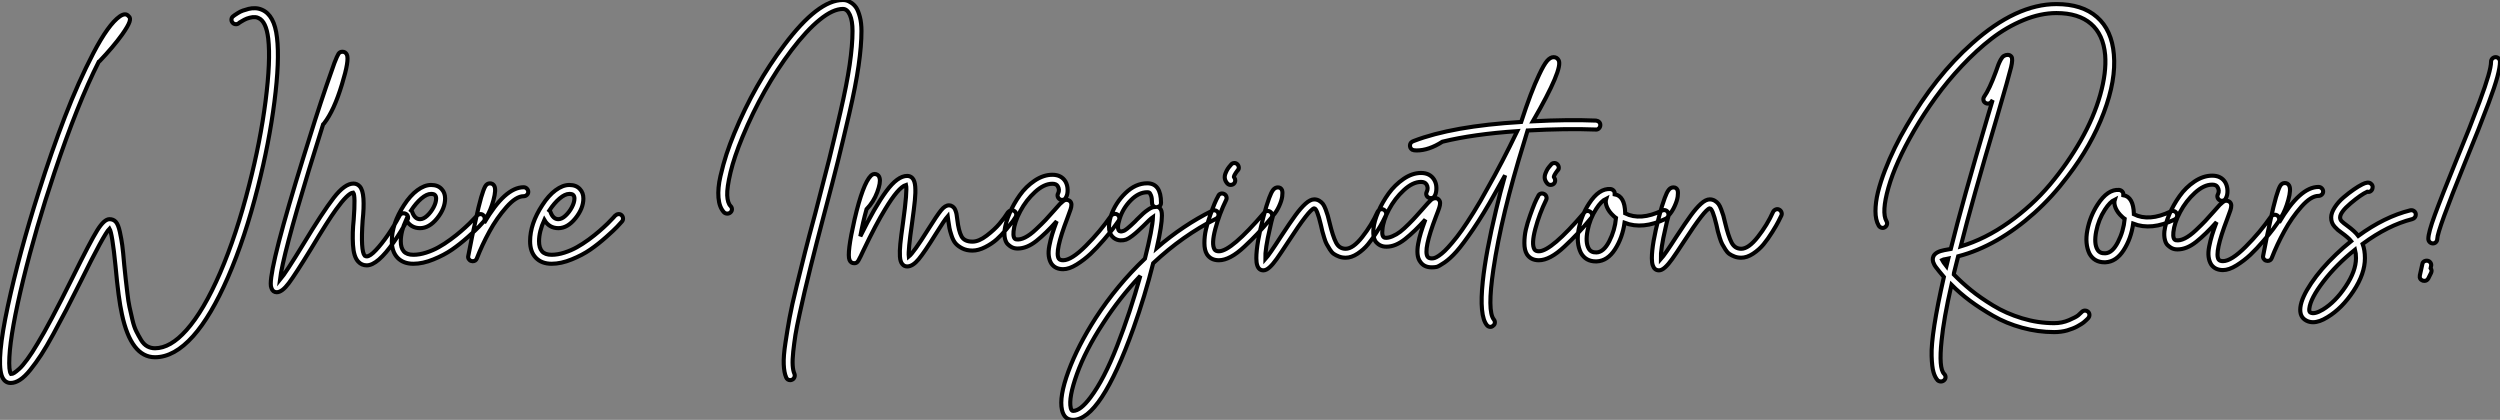 <?xml version="1.0" standalone="no"?>
<svg xmlns="http://www.w3.org/2000/svg" viewBox="1.986 -19.498 609.503 102.37"><rect x="1.986" y="-19.498" width="609.503" height="102.37" fill="#808080" stroke="none"/><path d="M69.78-54.54L69.78-54.54Q70.45-48.94 69.16-38.89Q67.87-28.84 65.13-18.09L65.13-18.09Q61.99-5.66 57.85 3.86Q53.70 13.38 49.34 18.26L49.34 18.26Q44.74 23.41 40.04 23.41L40.04 23.41Q34.22 23.41 31.98 12.94L31.98 12.94Q31.14 9.18 30.41 1.12L30.41 1.12Q29.62-6.78 28.95-7.95L28.95-7.95Q27.61-6.61 21.90 4.98L21.90 4.98Q19.82 9.13 18.40 11.87Q16.97 14.62 15.26 17.75Q13.55 20.89 12.29 22.82Q11.03 24.75 9.66 26.46Q8.29 28.17 7.11 28.92Q5.94 29.68 4.87 29.68L4.87 29.68Q3.25 29.68 2.63 27.78L2.63 27.78Q1.40 23.80 4.17 10.92Q6.94-1.96 11.70-16.91L11.70-16.91Q14.78-26.66 18.06-35.17Q21.34-43.68 25.00-50.71Q28.67-57.74 31.47-59.70L31.47-59.70Q32.87-60.65 33.60-59.75L33.60-59.75Q34.16-59.36 33.82-58.35Q33.49-57.34 32.03-55.27L32.03-55.27Q29.85-52.25 26.54-48.78L26.54-48.78Q26.43-48.66 26.32-48.61L26.32-48.61Q21.17-38.47 15.51-21.56L15.51-21.56Q10.98-8.06 7.92 4.48Q4.87 17.02 4.54 23.35L4.54 23.35Q4.37 26.71 4.93 27.50L4.93 27.50Q5.26 27.50 5.71 27.22Q6.16 26.94 6.94 26.24Q7.73 25.54 8.90 23.94Q10.08 22.34 11.42 20.05L11.42 20.05Q14.28 15.40 19.94 3.98L19.94 3.98Q24.30-4.87 25.98-7.56Q27.66-10.25 28.95-10.25L28.95-10.25Q29.90-10.25 30.49-9.60Q31.08-8.96 31.47-7.17Q31.86-5.38 32.06-3.89Q32.26-2.41 32.54 0.90L32.54 0.90Q32.76 3.14 32.90 4.31Q33.04 5.49 33.29 7.67Q33.54 9.86 33.82 11.14Q34.10 12.43 34.52 14.22Q34.94 16.02 35.48 17.08Q36.01 18.14 36.65 19.21Q37.30 20.27 38.16 20.75Q39.03 21.22 40.04 21.22L40.04 21.22Q43.79 21.22 47.71 16.80L47.71 16.80Q51.91 12.10 55.92 2.83Q59.92-6.44 63-18.59L63-18.59Q65.74-29.23 67.00-39.06Q68.26-48.89 67.65-54.26L67.65-54.26Q67.14-58.52 65.24-59.30L65.24-59.30Q64.90-59.47 64.54-59.50Q64.18-59.53 63.84-59.50Q63.50-59.47 63.11-59.36Q62.72-59.25 62.41-59.14Q62.10-59.02 61.80-58.86Q61.49-58.69 61.26-58.55Q61.04-58.41 60.84-58.30Q60.65-58.18 60.56-58.13Q60.48-58.07 60.48-58.02L60.48-58.02Q60.09-57.74 59.64-57.79Q59.19-57.85 58.91-58.21Q58.63-58.58 58.69-59.02Q58.74-59.47 59.14-59.75L59.14-59.75Q59.25-59.86 59.47-60.00Q59.70-60.14 60.26-60.51Q60.82-60.87 61.46-61.10Q62.10-61.32 62.86-61.52Q63.62-61.71 64.46-61.68Q65.30-61.66 66.08-61.32L66.08-61.32Q69.16-60.03 69.78-54.54ZM100.32-11.65Q100.74-11.76 101.16-11.56Q101.58-11.37 101.70-10.92Q101.81-10.47 101.58-10.08L101.58-10.08Q100.18-7.45 98.28-4.70L98.28-4.70Q94.30 1.01 91.67 1.01L91.67 1.01Q90.44 1.01 89.60 0.11L89.60 0.11Q88.48-1.06 88.31-4.00Q88.14-6.94 88.48-10.08L88.48-10.08Q88.93-16.07 88.37-16.74L88.37-16.74Q87.08-16.63 84.17-12.60L84.17-12.60Q82.21-9.91 78.12-3.08L78.12-3.08Q74.31 3.14 72.66 5.35Q71.01 7.56 69.72 7.56L69.72 7.56Q68.77 7.56 68.43 6.55L68.43 6.55Q68.26 6.16 68.26 5.49L68.26 5.49Q68.26 0.39 76.22-25.31L76.22-25.31Q79.18-35 81.82-42.73L81.82-42.73Q83.05-46.26 83.78-48.33L83.78-48.33Q84.45-50.06 84.78-50.57Q85.12-51.07 85.74-51.07L85.74-51.07Q86.46-51.07 86.80-50.40L86.80-50.40Q87.47-49.11 85.62-43.12L85.62-43.12Q83.72-36.79 81.26-33.60L81.26-33.60Q81.14-33.49 81.03-33.38L81.03-33.38Q79.30-27.89 77.56-22.23L77.56-22.23Q71.23-1.46 70.50 4.54L70.50 4.54Q71.96 2.80 76.22-4.20L76.22-4.20Q80.92-11.98 83.61-15.46Q86.30-18.93 88.42-18.93L88.42-18.93Q89.32-18.93 89.94-18.26L89.94-18.26Q90.72-17.42 90.86-15.26Q91-13.10 90.66-9.91L90.66-9.91Q90.16-2.46 91.17-1.34L91.17-1.34Q91.39-1.18 91.67-1.18L91.67-1.18Q92.46-1.18 93.88-2.69Q95.31-4.20 96.85-6.44Q98.39-8.68 99.68-11.14L99.68-11.14Q99.90-11.54 100.32-11.65ZM119.28-11.48Q119.73-11.54 120.06-11.23Q120.40-10.92 120.43-10.47Q120.46-10.02 120.18-9.69L120.18-9.69Q119.73-9.18 119.00-8.40Q118.27-7.62 116.31-5.88Q114.35-4.14 112.45-2.83Q110.54-1.51 107.94-0.45Q105.34 0.62 103.04 0.62L103.04 0.62Q100.58 0.62 99.18-0.84Q97.78-2.30 97.78-4.87L97.78-4.87Q97.78-9.13 100.74-13.66L100.74-13.66Q102.26-16.02 103.99-17.30Q105.73-18.59 107.35-18.59L107.35-18.59Q109.03-18.59 109.93-17.58L109.93-17.58Q110.77-16.69 110.77-15.29L110.77-15.29Q110.77-12.88 108.84-10.47Q106.90-8.06 104.66-8.06L104.66-8.06Q102.42-8.06 101.25-10.08L101.25-10.08Q99.96-7.22 99.96-4.87L99.96-4.87Q99.96-3.25 100.69-2.41L100.69-2.41Q101.42-1.57 103.04-1.57L103.04-1.57Q104.50-1.57 106.15-2.10Q107.80-2.63 109.20-3.42Q110.60-4.20 112.08-5.29Q113.57-6.38 114.63-7.31Q115.70-8.23 116.68-9.18Q117.66-10.14 117.99-10.53Q118.33-10.92 118.50-11.09L118.50-11.09Q118.83-11.42 119.28-11.48ZM107.35-16.41L107.35-16.41Q106.29-16.41 104.97-15.29Q103.66-14.17 102.48-12.38L102.48-12.38Q102.70-12.21 102.76-11.98L102.76-11.98Q103.38-10.25 104.66-10.25L104.66-10.25Q105.50-10.25 106.43-11.12Q107.35-11.98 107.97-13.16Q108.58-14.34 108.58-15.29L108.58-15.29Q108.58-15.85 108.30-16.13L108.30-16.13Q108.08-16.41 107.35-16.41ZM129.92-18.03L129.92-18.03Q130.37-18.03 130.70-17.70Q131.04-17.36 131.04-16.91Q131.04-16.46 130.70-16.16Q130.37-15.85 129.92-15.85L129.92-15.85Q128.07-15.85 125.72-13.19Q123.37-10.53 121.58-7.25Q119.78-3.98 118.50-0.67L118.50-0.67Q118.22 0 117.49 0L117.49 0Q117.32 0 117.15-0.06L117.15-0.06Q116.76-0.17 116.54-0.53Q116.31-0.90 116.42-1.29L116.42-1.29Q117.43-6.61 118.16-9.74L118.16-9.74Q118.94-13.44 119.56-15.57L119.56-15.57Q120.12-17.47 120.54-18.23Q120.96-18.98 121.69-18.98L121.69-18.98Q122.42-18.98 122.75-18.37L122.75-18.37Q123.26-17.47 122.56-14.90Q121.86-12.32 120.79-10.64L120.79-10.64Q120.68-10.53 120.51-10.42L120.51-10.42Q120.40-9.91 120.29-9.35L120.29-9.35Q125.38-18.03 129.92-18.03ZM152.99-11.48Q153.44-11.54 153.78-11.23Q154.11-10.92 154.14-10.47Q154.17-10.02 153.89-9.69L153.89-9.69Q153.44-9.18 152.71-8.40Q151.98-7.62 150.02-5.88Q148.06-4.14 146.16-2.83Q144.26-1.51 141.65-0.45Q139.05 0.62 136.75 0.62L136.75 0.62Q134.29 0.62 132.89-0.84Q131.49-2.30 131.49-4.87L131.49-4.87Q131.49-9.13 134.46-13.66L134.46-13.66Q135.97-16.02 137.70-17.30Q139.44-18.59 141.06-18.59L141.06-18.59Q142.74-18.59 143.64-17.58L143.64-17.58Q144.48-16.69 144.48-15.29L144.48-15.29Q144.48-12.88 142.55-10.47Q140.62-8.06 138.38-8.06L138.38-8.06Q136.14-8.06 134.96-10.08L134.96-10.08Q133.67-7.22 133.67-4.87L133.67-4.87Q133.67-3.25 134.40-2.41L134.40-2.41Q135.13-1.57 136.75-1.57L136.75-1.57Q138.21-1.57 139.86-2.10Q141.51-2.63 142.91-3.42Q144.31-4.20 145.80-5.29Q147.28-6.38 148.34-7.31Q149.41-8.23 150.39-9.18Q151.37-10.14 151.70-10.53Q152.04-10.92 152.21-11.09L152.21-11.09Q152.54-11.42 152.99-11.48ZM141.06-16.41L141.06-16.41Q140-16.41 138.68-15.29Q137.37-14.17 136.19-12.38L136.19-12.38Q136.42-12.21 136.47-11.98L136.47-11.98Q137.09-10.25 138.38-10.25L138.38-10.25Q139.22-10.25 140.14-11.12Q141.06-11.98 141.68-13.16Q142.30-14.34 142.30-15.29L142.30-15.29Q142.30-15.85 142.02-16.13L142.02-16.13Q141.79-16.41 141.06-16.41Z" fill="white" stroke="black" transform="translate(0 0) scale(1 1) translate(-0.266 44.188)"/><path d="M37.18-55.83L37.18-55.83Q37.18-52.25 36.48-47.38Q35.78-42.50 34.19-35.62Q32.59-28.73 31.44-24.11Q30.30-19.49 28-10.86L28-10.86Q26.88-6.61 26.32-4.42Q25.76-2.24 24.78 1.68Q23.80 5.60 23.30 7.81Q22.79 10.02 22.09 13.19Q21.39 16.35 21.08 18.28Q20.78 20.22 20.55 22.29Q20.33 24.36 20.41 25.68Q20.50 26.99 20.83 27.72L20.83 27.72Q21 28.17 20.83 28.59Q20.66 29.01 20.27 29.18L20.27 29.18Q20.05 29.29 19.82 29.29L19.82 29.29Q19.10 29.29 18.82 28.62L18.82 28.62Q18.31 27.44 18.23 25.45Q18.14 23.46 18.65 20.16Q19.15 16.86 19.66 14.06Q20.16 11.26 21.42 6.16Q22.68 1.06 23.46-2.07Q24.25-5.21 25.93-11.42L25.93-11.42Q28.17-19.99 29.32-24.58Q30.46-29.18 32.03-35.98Q33.60-42.78 34.30-47.57Q35-52.36 35-55.83L35-55.83Q35-58.30 34.36-59.75Q33.71-61.21 32.65-61.21L32.65-61.21Q30.24-61.21 27.02-58.60Q23.80-56 20.10-51.13L20.10-51.13Q13.05-41.78 8.18-30.02L8.18-30.02Q6.16-25.14 5.26-21.39Q4.37-17.64 4.45-15.76Q4.54-13.89 5.26-13.16L5.26-13.16Q5.60-12.82 5.60-12.38Q5.60-11.93 5.26-11.62Q4.93-11.31 4.48-11.31Q4.03-11.31 3.70-11.59L3.70-11.59Q2.52-12.82 2.32-15.18Q2.13-17.53 2.80-20.44Q3.47-23.35 4.28-25.82Q5.10-28.28 6.16-30.86L6.16-30.86Q11.14-42.90 18.37-52.42L18.37-52.42Q26.60-63.39 32.65-63.39L32.65-63.39Q33.10-63.39 33.54-63.28Q33.99-63.17 34.69-62.72Q35.39-62.27 35.90-61.52Q36.40-60.76 36.79-59.28Q37.18-57.79 37.18-55.83ZM73.61-12.10Q74.03-12.21 74.42-11.96Q74.82-11.70 74.90-11.28Q74.98-10.86 74.76-10.47L74.76-10.47Q74.54-10.08 74.09-9.46Q73.64-8.85 72.49-7.48Q71.34-6.10 70.17-5.04Q68.99-3.98 67.34-3.14Q65.69-2.30 64.23-2.30L64.23-2.30Q62.78-2.30 61.71-2.86Q60.65-3.42 60.09-4.09Q59.53-4.76 59.14-5.96Q58.74-7.17 58.63-7.81Q58.52-8.46 58.35-9.58L58.35-9.58Q58.30-10.36 58.24-10.70L58.24-10.70Q57.40-9.74 55.22-6.22L55.22-6.22Q52.58-1.96 51.13-0.20Q49.67 1.57 48.33 1.57L48.33 1.57Q47.60 1.57 47.15 1.01L47.15 1.01Q46.65 0.45 46.56-0.84Q46.48-2.13 46.65-3.89Q46.82-5.66 47.32-9.18L47.32-9.18Q48.38-16.91 48.05-18.31L48.05-18.31Q46.14-17.70 42.95-12.38L42.95-12.38Q40.77-8.85 37.58-2.18L37.58-2.18Q37.35-1.68 37.24-1.46Q37.13-1.23 36.99-0.92Q36.85-0.62 36.74-0.45L36.74-0.45Q36.57-0.11 36.48 0.06Q36.40 0.22 36.23 0.42Q36.06 0.62 35.87 0.70Q35.67 0.78 35.39 0.78L35.39 0.78Q34.61 0.78 34.27 0L34.27 0Q33.60-1.57 35.50-9.91L35.50-9.91Q37.52-18.59 39.48-20.55L39.48-20.55Q40.04-21.11 40.74-20.92Q41.44-20.72 41.61-19.94L41.61-19.94Q41.89-18.87 41.02-16.52Q40.15-14.17 38.42-12.38L38.42-12.38Q37.52-9.18 36.90-5.77L36.90-5.77Q40.49-13.05 43.23-16.77Q45.98-20.50 48.33-20.50L48.33-20.50Q49.11-20.50 49.62-19.94L49.62-19.94Q50.18-19.32 50.29-17.89Q50.40-16.46 50.20-14.53Q50.01-12.60 49.50-8.90L49.50-8.90Q48.55-2.35 48.72-0.84L48.72-0.84Q49.90-1.79 53.37-7.34L53.37-7.34Q55.61-10.92 56.59-12.12Q57.57-13.33 58.52-13.33L58.52-13.33Q58.97-13.33 59.30-13.10Q59.64-12.88 59.84-12.60Q60.03-12.32 60.20-11.79Q60.37-11.26 60.40-10.89Q60.42-10.53 60.54-9.86L60.54-9.86Q60.87-7.06 61.57-5.77Q62.27-4.48 64.23-4.48L64.23-4.48Q65.80-4.48 67.70-5.94Q69.61-7.39 70.84-8.85Q72.07-10.30 72.91-11.65L72.91-11.65Q73.19-11.98 73.61-12.10ZM98.78-11.23Q99.23-11.31 99.60-11.06Q99.96-10.81 100.04-10.36Q100.13-9.91 99.85-9.52L99.85-9.52Q99.34-8.79 98.62-7.81Q97.89-6.83 96.24-4.90Q94.58-2.97 93.04-1.51Q91.50-0.06 89.66 1.09Q87.81 2.24 86.35 2.24L86.35 2.24Q84.45 2.24 83.50 0.90L83.50 0.90Q82.99 0.11 82.85-0.98Q82.71-2.07 82.99-3.50Q83.27-4.93 83.69-6.30Q84.11-7.67 84.78-9.46L84.78-9.46Q82.15-6.50 79.83-4.65Q77.50-2.80 75.26-2.80L75.26-2.80Q74.87-2.80 74.48-2.88Q74.09-2.97 73.70-3.19Q73.30-3.42 72.86-3.84Q72.41-4.26 72.18-5.15Q71.96-6.05 72.07-7.22L72.07-7.22Q72.30-9.07 73.28-11.37Q74.26-13.66 75.77-15.79Q77.28-17.92 79.41-19.35Q81.54-20.78 83.72-20.78L83.72-20.78Q85.90-20.78 86.91-19.15L86.91-19.15Q87.42-18.26 87.44-17.11Q87.47-15.96 87.02-15.23L87.02-15.23Q86.86-14.84 86.41-14.70Q85.96-14.56 85.57-14.78Q85.18-15.01 85.04-15.43Q84.90-15.85 85.12-16.24L85.12-16.24Q85.57-17.14 85.01-18.03L85.01-18.03Q84.67-18.59 83.72-18.59L83.72-18.59Q81.70-18.59 79.52-16.60Q77.34-14.62 75.91-11.93Q74.48-9.24 74.26-7L74.26-7Q74.09-5.21 74.87-5.04L74.87-5.04Q75.82-4.87 77.06-5.49Q78.29-6.10 79.74-7.48Q81.20-8.85 82.04-9.74Q82.88-10.64 84.17-12.10L84.17-12.10Q85.12-13.22 85.54-13.64Q85.96-14.06 86.35-14.36Q86.74-14.67 87.14-14.67L87.14-14.67Q87.64-14.67 88.03-14.34L88.03-14.34Q88.37-14 88.37-13.50Q88.37-12.99 88.17-12.38Q87.98-11.76 87.36-10.14L87.36-10.14Q84.22-1.96 85.29-0.34L85.29-0.34Q85.57 0.06 86.35 0.06L86.35 0.06Q88.37 0.06 91.87-3.44Q95.37-6.94 98.06-10.81L98.06-10.81Q98.34-11.14 98.78-11.23ZM123.51-12.07Q123.93-11.93 124.12-11.54Q124.32-11.14 124.18-10.70Q124.04-10.25 123.65-10.08L123.65-10.08Q115.47-5.94 108.30 0.78L108.30 0.78Q106.29 8.79 103.49 16.63L103.49 16.63Q95.48 38.98 88.76 38.98L88.76 38.98Q86.63 38.98 86.07 36.57L86.07 36.57Q85.34 33.38 87.64 27.13Q89.94 20.89 94.30 14.11L94.30 14.11Q99.46 6.16 106.29-0.34L106.29-0.34Q108.14-7.67 108.25-10.47L108.25-10.47Q107.52-9.97 105.90-8.29L105.90-8.29Q105-7.45 104.52-7Q104.05-6.55 103.18-5.88Q102.31-5.21 101.70-4.98Q101.08-4.76 100.30-4.79Q99.51-4.82 98.78-5.32L98.78-5.32Q96.77-6.78 98-10.75L98-10.75Q99.06-13.89 101.53-16.30Q103.99-18.70 106.85-18.70L106.85-18.70Q110.21-18.70 110.21-13.94L110.21-13.94Q110.21-13.16 109.48-12.94L109.48-12.94Q110.10-12.66 110.32-11.93L110.32-11.93Q110.43-11.48 110.43-10.81L110.43-10.81Q110.43-8.51 109.20-2.97L109.20-2.97Q115.58-8.46 122.64-11.98L122.64-11.98Q123.09-12.21 123.51-12.07ZM93.02 33.49L93.02 33.49Q96.32 29.12 99.51 20.94Q102.70 12.77 105.17 3.86L105.17 3.86Q100.13 9.18 96.15 15.34L96.15 15.34Q91.78 22.01 89.71 27.80Q87.64 33.60 88.20 36.06L88.20 36.06Q88.37 36.79 88.76 36.79L88.76 36.79Q90.55 36.79 93.02 33.49ZM104.33-9.86L104.33-9.86Q105.34-10.86 105.87-11.34Q106.40-11.82 107.18-12.35Q107.97-12.88 108.64-12.94L108.64-12.94Q108.02-13.27 108.02-13.94L108.02-13.94Q108.02-15.12 107.77-15.74Q107.52-16.35 107.32-16.44Q107.13-16.52 106.85-16.52L106.85-16.52Q104.78-16.52 102.84-14.56Q100.91-12.60 100.13-10.08L100.13-10.08Q99.34-7.62 100.07-7.06L100.07-7.06Q100.24-7 100.38-6.97Q100.52-6.94 100.72-7Q100.91-7.06 101.11-7.11Q101.30-7.17 101.53-7.34Q101.75-7.50 101.95-7.64Q102.14-7.78 102.42-8.04Q102.70-8.29 102.90-8.46Q103.10-8.62 103.40-8.93Q103.71-9.24 103.88-9.38Q104.05-9.52 104.33-9.86ZM136.14-11.96Q136.58-11.98 136.92-11.70Q137.26-11.42 137.31-10.98Q137.37-10.53 137.03-10.19L137.03-10.19Q135.18-7.95 133.76-6.44Q132.33-4.93 130.56-3.28Q128.80-1.62 127.23-0.78Q125.66 0.06 124.32 0.06L124.32 0.06Q122.36 0.06 121.41-1.40L121.41-1.40Q120.79-2.41 120.79-4.12Q120.79-5.82 121.16-7.42Q121.52-9.02 122.19-10.89Q122.86-12.77 123.28-13.78Q123.70-14.78 124.15-15.57L124.15-15.57Q124.32-16.02 124.74-16.16Q125.16-16.30 125.58-16.10Q126-15.90 126.14-15.48Q126.28-15.06 126.11-14.67L126.11-14.67Q124.43-11.26 123.45-7.56Q122.47-3.86 123.26-2.58L123.26-2.58Q123.54-2.13 124.32-2.13L124.32-2.13Q127.34-2.13 135.41-11.59L135.41-11.59Q135.69-11.93 136.14-11.96ZM127.18-18.31L127.18-18.31Q126.73-18.31 126.39-18.65L126.39-18.65Q125.89-19.21 125.78-19.82Q125.66-20.44 125.94-21.14Q126.22-21.84 126.48-22.23Q126.73-22.62 127.23-23.18L127.23-23.18Q127.51-23.58 127.96-23.63Q128.41-23.69 128.74-23.41Q129.08-23.13 129.16-22.68Q129.25-22.23 128.97-21.90L128.97-21.90L128.91-21.90Q127.79-20.38 128.02-20.16L128.02-20.16Q128.30-19.82 128.30-19.38Q128.30-18.93 127.96-18.59L127.96-18.59Q127.62-18.31 127.18-18.31ZM163.66-12.32Q164.08-12.49 164.47-12.29Q164.86-12.10 165.03-11.68Q165.20-11.26 165.03-10.86L165.03-10.86Q164.70-10.19 164.28-9.35Q163.86-8.51 162.79-6.80Q161.73-5.10 160.66-3.81Q159.60-2.52 158.12-1.54Q156.63-0.56 155.23-0.56L155.23-0.56Q154.34-0.56 153.61-0.84Q152.88-1.12 152.35-1.48Q151.82-1.85 151.37-2.58Q150.92-3.30 150.61-3.86Q150.30-4.42 150.00-5.43Q149.69-6.44 149.55-6.97Q149.41-7.50 149.18-8.57L149.18-8.57Q148.23-12.60 147.56-12.60L147.56-12.60Q146.38-12.38 141.29-4.54L141.29-4.54Q139.38-1.62 138.43-0.28Q137.48 1.06 136.67 1.79Q135.86 2.52 135.18 2.52L135.18 2.52Q134.06 2.52 133.67 1.29L133.67 1.29Q133.45 0.67 133.45-0.45L133.45-0.45Q133.45-3.92 135.18-10.53L135.18-10.53Q135.91-13.33 136.58-15.12L136.58-15.12Q137.09-16.52 137.56-17.11Q138.04-17.70 138.71-17.70L138.71-17.70Q139.44-17.70 139.72-17.02L139.72-17.02Q139.89-16.46 139.75-15.46Q139.61-14.45 138.99-13.10Q138.38-11.76 137.54-10.86L137.54-10.86Q137.09-9.35 136.75-7.67L136.75-7.67Q135.58-2.69 135.63-0.22L135.63-0.22Q136.64-1.34 139.44-5.71L139.44-5.71Q141.68-9.13 142.97-10.89Q144.26-12.66 145.43-13.72Q146.61-14.78 147.56-14.78L147.56-14.78Q148.23-14.78 148.79-14.45Q149.35-14.11 149.69-13.66Q150.02-13.22 150.36-12.32Q150.70-11.42 150.86-10.84Q151.03-10.25 151.31-9.07L151.31-9.07Q152.10-5.77 152.88-4.26Q153.66-2.74 155.23-2.74L155.23-2.74Q157.02-2.74 159.29-5.63Q161.56-8.51 163.02-11.76L163.02-11.76Q163.24-12.15 163.66-12.32ZM216.27-33.99L216.27-33.99Q216.72-33.94 217.03-33.63Q217.34-33.32 217.31-32.84Q217.28-32.37 216.94-32.06Q216.61-31.75 216.16-31.81L216.16-31.81Q209.05-32.09 199.58-31.58L199.58-31.58Q199.14-30.18 198.74-28.78L198.74-28.78Q193.20-10.92 191.24 2.30L191.24 2.30Q189.73 12.54 191.35 14.50L191.35 14.50Q191.63 14.84 191.60 15.29Q191.58 15.74 191.18 16.02L191.18 16.02Q190.90 16.30 190.51 16.30L190.51 16.30Q190.01 16.30 189.67 15.90L189.67 15.90Q187.77 13.61 188.66 5.21L188.66 5.21Q189.39-1.79 191.91-12.26L191.91-12.26Q192.86-16.35 194.10-20.66L194.10-20.66Q192.86-18.37 191.69-16.35L191.69-16.35Q188.83-11.20 186.31-7.50Q183.79-3.81 182.25-2.07Q180.71-0.34 179.31 0.62Q177.91 1.57 177.41 1.68Q176.90 1.79 176.23 1.79L176.23 1.79Q174.33 1.79 173.43 0.45L173.43 0.45Q172.87-0.28 172.76-1.40Q172.65-2.52 172.90-3.92Q173.15-5.32 173.57-6.69Q173.99-8.06 174.66-9.86L174.66-9.86Q172.03-6.94 169.71-5.10Q167.38-3.25 165.20-3.25L165.20-3.25Q164.75-3.25 164.36-3.33Q163.97-3.42 163.58-3.61Q163.18-3.81 162.74-4.26Q162.29-4.70 162.09-5.57Q161.90-6.44 162.01-7.67L162.01-7.67Q162.18-9.46 163.18-11.79Q164.19-14.11 165.70-16.21Q167.22-18.31 169.34-19.77Q171.47-21.22 173.60-21.22L173.60-21.22Q175.78-21.22 176.79-19.60L176.79-19.60Q177.35-18.70 177.35-17.53Q177.35-16.35 176.96-15.68L176.96-15.68Q176.74-15.23 176.32-15.12Q175.90-15.01 175.48-15.20Q175.06-15.40 174.92-15.82Q174.78-16.24 175-16.63L175-16.63Q175.45-17.58 174.94-18.42L174.94-18.42Q174.55-19.04 173.60-19.04L173.60-19.04Q171.58-19.04 169.40-17.02Q167.22-15.01 165.79-12.32Q164.36-9.63 164.19-7.45L164.19-7.45Q163.97-5.60 164.81-5.43L164.81-5.43Q165.54-5.32 166.60-5.77Q167.66-6.22 168.53-6.89Q169.40-7.56 170.60-8.76Q171.81-9.97 172.42-10.67Q173.04-11.37 174.05-12.49L174.05-12.49Q175.45-14.11 175.98-14.59Q176.51-15.06 177.02-15.06L177.02-15.06Q177.58-15.12 177.91-14.73L177.91-14.73Q178.25-14.39 178.25-13.89Q178.25-13.38 178.05-12.77Q177.86-12.15 177.24-10.58L177.24-10.58Q174.10-2.35 175.22-0.78L175.22-0.78Q175.50-0.39 176.23-0.39L176.23-0.39Q176.57-0.39 176.93-0.50Q177.30-0.62 177.97-1.06Q178.64-1.51 179.40-2.24Q180.15-2.97 181.24-4.26Q182.34-5.54 183.57-7.28Q184.80-9.02 186.42-11.62Q188.05-14.22 189.78-17.42L189.78-17.42Q193.37-23.74 197.06-31.42L197.06-31.42Q186.37-30.69 178.81-28.84L178.81-28.84Q175.50-26.71 172.54-26.71L172.54-26.71Q171.81-26.71 171.47-26.88L171.47-26.88Q170.86-27.27 170.91-28L170.91-28Q170.97-28.73 171.81-29.01L171.81-29.01Q181.22-32.65 198.02-33.66L198.02-33.66Q200.42-41.05 202.38-45.14L202.38-45.14Q203.56-47.66 204.34-48.55Q205.13-49.45 205.91-49.45L205.91-49.45Q206.75-49.45 207.14-48.72L207.14-48.72Q208.32-46.70 200.87-33.82L200.87-33.82Q209.44-34.27 216.27-33.99ZM214.14-11.96Q214.59-11.98 214.93-11.70Q215.26-11.42 215.32-10.98Q215.38-10.53 215.04-10.19L215.04-10.19Q213.19-7.95 211.76-6.44Q210.34-4.93 208.57-3.28Q206.81-1.62 205.24-0.78Q203.67 0.06 202.33 0.06L202.33 0.06Q200.37 0.06 199.42-1.40L199.42-1.40Q198.80-2.41 198.80-4.12Q198.80-5.82 199.16-7.42Q199.53-9.02 200.20-10.89Q200.87-12.77 201.29-13.78Q201.71-14.78 202.16-15.57L202.16-15.57Q202.33-16.02 202.75-16.16Q203.17-16.30 203.59-16.10Q204.01-15.90 204.15-15.48Q204.29-15.06 204.12-14.67L204.12-14.67Q202.44-11.26 201.46-7.56Q200.48-3.86 201.26-2.58L201.26-2.58Q201.54-2.13 202.33-2.13L202.33-2.13Q205.35-2.13 213.42-11.59L213.42-11.59Q213.70-11.93 214.14-11.96ZM205.18-18.31L205.18-18.31Q204.74-18.31 204.40-18.65L204.40-18.65Q203.90-19.21 203.78-19.82Q203.67-20.44 203.95-21.14Q204.23-21.84 204.48-22.23Q204.74-22.62 205.24-23.18L205.24-23.18Q205.52-23.58 205.97-23.63Q206.42-23.69 206.75-23.41Q207.09-23.13 207.17-22.68Q207.26-22.23 206.98-21.90L206.98-21.90L206.92-21.90Q205.80-20.38 206.02-20.16L206.02-20.16Q206.30-19.82 206.30-19.38Q206.30-18.93 205.97-18.59L205.97-18.59Q205.63-18.31 205.18-18.31ZM233.21-12.12Q233.63-11.98 233.83-11.56Q234.02-11.14 233.88-10.72Q233.74-10.30 233.30-10.08L233.30-10.08Q227.70-7.34 223.22-9.07L223.22-9.07Q222.71-5.43 220.89-2.60Q219.07 0.22 216.44 0.34L216.44 0.34Q216.33 0.34 216.22 0.34L216.22 0.34Q213.75 0.34 212.58-1.74L212.58-1.74Q211.40-4.14 212.04-7.50Q212.69-10.86 214.54-13.72L214.54-13.72Q217-17.53 219.80-17.30L219.80-17.30Q220.25-17.25 220.56-16.91Q220.86-16.58 220.81-16.13L220.81-16.13Q220.81-16.07 220.81-16.02L220.81-16.02Q223.27-15.62 223.38-11.48L223.38-11.48Q223.38-11.42 223.38-11.37L223.38-11.37Q227.08-9.52 232.34-12.04L232.34-12.04Q232.79-12.26 233.21-12.12ZM216.38-1.85L216.38-1.85Q218.12-1.90 219.49-4.56Q220.86-7.22 221.14-10.25L221.14-10.25Q220.81-10.47 220.53-10.75L220.53-10.75Q219.41-11.76 218.93-12.91Q218.46-14.06 218.74-14.95L218.74-14.95Q217.56-14.39 216.33-12.49L216.33-12.49Q214.76-10.08 214.20-7.17Q213.64-4.26 214.48-2.80L214.48-2.80Q215.04-1.79 216.38-1.85ZM260.09-12.32Q260.51-12.49 260.90-12.29Q261.30-12.10 261.46-11.68Q261.63-11.26 261.46-10.86L261.46-10.86Q261.13-10.19 260.71-9.35Q260.29-8.51 259.22-6.80Q258.16-5.10 257.10-3.81Q256.03-2.52 254.55-1.54Q253.06-0.56 251.66-0.56L251.66-0.56Q250.77-0.56 250.04-0.84Q249.31-1.12 248.78-1.48Q248.25-1.85 247.80-2.58Q247.35-3.30 247.04-3.86Q246.74-4.42 246.43-5.43Q246.12-6.44 245.98-6.97Q245.84-7.50 245.62-8.57L245.62-8.57Q244.66-12.60 243.99-12.60L243.99-12.60Q242.82-12.38 237.72-4.54L237.72-4.54Q235.82-1.62 234.86-0.28Q233.91 1.06 233.10 1.79Q232.29 2.52 231.62 2.52L231.62 2.52Q230.50 2.52 230.10 1.29L230.10 1.29Q229.88 0.67 229.88-0.45L229.88-0.45Q229.88-3.92 231.62-10.53L231.62-10.53Q232.34-13.33 233.02-15.12L233.02-15.12Q233.52-16.52 234.00-17.11Q234.47-17.70 235.14-17.70L235.14-17.70Q235.87-17.70 236.15-17.02L236.15-17.02Q236.32-16.46 236.18-15.46Q236.04-14.45 235.42-13.10Q234.81-11.76 233.97-10.86L233.97-10.86Q233.52-9.35 233.18-7.67L233.18-7.67Q232.01-2.69 232.06-0.22L232.06-0.22Q233.07-1.34 235.87-5.71L235.87-5.71Q238.11-9.13 239.40-10.89Q240.69-12.66 241.86-13.72Q243.04-14.78 243.99-14.78L243.99-14.78Q244.66-14.78 245.22-14.45Q245.78-14.11 246.12-13.66Q246.46-13.22 246.79-12.32Q247.13-11.42 247.30-10.84Q247.46-10.25 247.74-9.07L247.74-9.07Q248.53-5.77 249.31-4.26Q250.10-2.74 251.66-2.74L251.66-2.74Q253.46-2.74 255.72-5.63Q257.99-8.51 259.45-11.76L259.45-11.76Q259.67-12.15 260.09-12.32Z" fill="white" stroke="black" transform="translate(175.112 0) scale(1 1) translate(-0.28 43.892)"/><path d="M51.72 13.27Q52.25 12.82 52.56 12.49Q52.86 12.15 53.31 12.12Q53.76 12.10 54.10 12.38Q54.43 12.66 54.46 13.10Q54.49 13.55 54.21 13.89L54.21 13.89Q54.15 13.94 54.07 14.06Q53.98 14.17 53.73 14.39Q53.48 14.62 53.20 14.87Q52.92 15.12 52.47 15.40Q52.02 15.68 51.52 15.96Q51.02 16.24 50.37 16.49Q49.73 16.74 49.06 16.94Q48.38 17.14 47.54 17.25Q46.70 17.36 45.86 17.36L45.86 17.36Q41.94 17.36 38.05 16.30Q34.16 15.23 30.97 13.38Q27.78 11.54 25.34 9.72Q22.90 7.90 20.83 5.82L20.83 5.82Q18.93 14.17 18.42 19.43L18.42 19.43Q17.70 26.21 19.04 27.55L19.04 27.55Q19.38 27.89 19.38 28.34Q19.38 28.78 19.04 29.09Q18.70 29.40 18.26 29.40Q17.81 29.40 17.47 29.12L17.47 29.12Q16.80 28.39 16.44 27.10Q16.07 25.82 15.99 23.18Q15.90 20.55 16.66 15.65Q17.42 10.75 18.98 3.92L18.98 3.92Q18.37 3.19 17.84 2.55Q17.30 1.90 17.00 1.48Q16.69 1.06 16.58 0.78L16.58 0.78Q16.02-0.28 16.46-1.18L16.46-1.18Q17.02-2.24 19.10-2.63L19.10-2.63Q19.77-2.74 20.66-2.91L20.66-2.91Q23.46-14.22 29.74-35.45L29.74-35.45Q30.46-37.91 30.86-39.20L30.86-39.20Q30.69-38.98 30.58-38.81L30.58-38.81Q30.30-38.42 29.85-38.36Q29.40-38.30 29.04-38.56Q28.67-38.81 28.62-39.26Q28.56-39.70 28.84-40.10L28.84-40.10Q30.07-41.83 31.64-46.09L31.64-46.09Q32.03-47.26 32.26-47.82Q32.48-48.38 32.84-49.06Q33.21-49.73 33.63-49.98Q34.05-50.23 34.55-50.23L34.55-50.23Q35.11-50.23 35.45-49.78L35.45-49.78Q35.84-49.22 35.36-47.21Q34.89-45.19 31.86-34.83L31.86-34.83Q25.82-14.45 23.07-3.53L23.07-3.53Q29.06-5.32 34.78-9.38Q40.49-13.44 44.80-18.56Q49.11-23.69 52.33-29.34Q55.55-35 57.09-40.46Q58.63-45.92 58.30-50.18L58.30-50.18Q57.85-55.22 54.82-57.82Q51.80-60.42 46.42-60.42L46.42-60.42Q42.56-60.42 38.42-58.72Q34.27-57.01 30.60-54.18Q26.94-51.35 23.38-47.57Q19.82-43.79 16.97-39.84Q14.11-35.90 11.70-31.75L11.70-31.75Q7.17-23.91 5.46-17.86Q3.75-11.82 4.98-9.69L4.98-9.69Q5.21-9.30 5.10-8.88Q4.98-8.46 4.59-8.20Q4.20-7.95 3.75-8.09Q3.30-8.23 3.08-8.62L3.08-8.62Q2.30-9.97 2.30-12.12Q2.30-14.28 2.91-16.77Q3.53-19.26 4.62-22.09Q5.71-24.92 7.03-27.61Q8.34-30.30 9.86-32.87L9.86-32.87Q16.86-45.02 25.87-53.03L25.87-53.03Q36.57-62.61 46.42-62.61L46.42-62.61Q52.70-62.61 56.31-59.44Q59.92-56.28 60.42-50.34L60.42-50.34Q60.98-44.13 57.96-36.12Q54.94-28.11 49.17-20.61L49.17-20.61Q45.42-15.62 41.02-11.68Q36.62-7.73 31.92-5.04Q27.22-2.35 22.46-1.12L22.46-1.12Q21.90 1.06 21.45 2.91L21.45 2.91Q21.45 2.97 21.42 3.08Q21.39 3.19 21.39 3.30L21.39 3.30Q23.30 5.26 25.56 7.11Q27.83 8.96 31.00 10.89Q34.16 12.82 38.05 14Q41.94 15.18 45.86 15.18L45.86 15.18Q47.77 15.18 49.48 14.45Q51.18 13.72 51.72 13.27ZM18.54-0.22L18.54-0.22Q18.76 0.22 19.60 1.29L19.60 1.29Q19.82 0.39 20.05-0.56L20.05-0.56Q19.54-0.45 19.49-0.45L19.49-0.45Q18.76-0.34 18.54-0.22ZM75.12-12.12Q75.54-11.98 75.74-11.56Q75.94-11.14 75.80-10.72Q75.66-10.30 75.21-10.08L75.21-10.08Q69.61-7.34 65.13-9.07L65.13-9.07Q64.62-5.43 62.80-2.60Q60.98 0.22 58.35 0.34L58.35 0.34Q58.24 0.34 58.13 0.34L58.13 0.34Q55.66 0.34 54.49-1.74L54.49-1.74Q53.31-4.14 53.96-7.50Q54.60-10.86 56.45-13.72L56.45-13.72Q58.91-17.53 61.71-17.30L61.71-17.30Q62.16-17.25 62.47-16.91Q62.78-16.58 62.72-16.13L62.72-16.13Q62.72-16.07 62.72-16.02L62.72-16.02Q65.18-15.62 65.30-11.48L65.30-11.48Q65.30-11.42 65.30-11.37L65.30-11.37Q68.99-9.52 74.26-12.04L74.26-12.04Q74.70-12.26 75.12-12.12ZM58.30-1.85L58.30-1.85Q60.03-1.90 61.40-4.56Q62.78-7.22 63.06-10.25L63.06-10.25Q62.72-10.47 62.44-10.75L62.44-10.75Q61.32-11.76 60.84-12.91Q60.37-14.06 60.65-14.95L60.65-14.95Q59.47-14.39 58.24-12.49L58.24-12.49Q56.67-10.08 56.11-7.17Q55.55-4.26 56.39-2.80L56.39-2.80Q56.95-1.79 58.30-1.85ZM99.46-11.23Q99.90-11.31 100.27-11.06Q100.63-10.81 100.72-10.36Q100.80-9.91 100.52-9.52L100.52-9.52Q100.02-8.79 99.29-7.81Q98.56-6.83 96.91-4.90Q95.26-2.97 93.72-1.51Q92.18-0.06 90.33 1.09Q88.48 2.24 87.02 2.24L87.02 2.24Q85.12 2.24 84.17 0.90L84.17 0.90Q83.66 0.11 83.52-0.98Q83.38-2.07 83.66-3.50Q83.94-4.93 84.36-6.30Q84.78-7.67 85.46-9.46L85.46-9.46Q82.82-6.50 80.50-4.65Q78.18-2.80 75.94-2.80L75.94-2.80Q75.54-2.80 75.15-2.88Q74.76-2.97 74.37-3.19Q73.98-3.42 73.53-3.84Q73.08-4.26 72.86-5.15Q72.63-6.05 72.74-7.22L72.74-7.22Q72.97-9.07 73.95-11.37Q74.93-13.66 76.44-15.79Q77.95-17.92 80.08-19.35Q82.21-20.78 84.39-20.78L84.39-20.78Q86.58-20.78 87.58-19.15L87.58-19.15Q88.09-18.26 88.12-17.11Q88.14-15.96 87.70-15.23L87.70-15.23Q87.53-14.84 87.08-14.70Q86.63-14.56 86.24-14.78Q85.85-15.01 85.71-15.43Q85.57-15.85 85.79-16.24L85.79-16.24Q86.24-17.14 85.68-18.03L85.68-18.03Q85.34-18.59 84.39-18.59L84.39-18.59Q82.38-18.59 80.19-16.60Q78.01-14.62 76.58-11.93Q75.15-9.24 74.93-7L74.93-7Q74.76-5.21 75.54-5.04L75.54-5.04Q76.50-4.87 77.73-5.49Q78.96-6.10 80.42-7.48Q81.87-8.85 82.71-9.74Q83.55-10.64 84.84-12.10L84.84-12.10Q85.79-13.22 86.21-13.64Q86.63-14.06 87.02-14.36Q87.42-14.67 87.81-14.67L87.81-14.67Q88.31-14.67 88.70-14.34L88.70-14.34Q89.04-14 89.04-13.50Q89.04-12.99 88.84-12.38Q88.65-11.76 88.03-10.14L88.03-10.14Q84.90-1.96 85.96-0.34L85.96-0.34Q86.24 0.06 87.02 0.06L87.02 0.06Q89.04 0.06 92.54-3.44Q96.04-6.94 98.73-10.81L98.73-10.81Q99.01-11.14 99.46-11.23ZM110.32-18.03L110.32-18.03Q110.77-18.03 111.10-17.70Q111.44-17.36 111.44-16.91Q111.44-16.46 111.10-16.16Q110.77-15.85 110.32-15.85L110.32-15.85Q108.47-15.85 106.12-13.19Q103.77-10.53 101.98-7.25Q100.18-3.98 98.90-0.67L98.90-0.67Q98.62 0 97.89 0L97.89 0Q97.72 0 97.55-0.06L97.55-0.06Q97.16-0.17 96.94-0.53Q96.71-0.90 96.82-1.29L96.82-1.29Q97.83-6.61 98.56-9.74L98.56-9.74Q99.34-13.44 99.96-15.57L99.96-15.57Q100.52-17.47 100.94-18.23Q101.36-18.98 102.09-18.98L102.09-18.98Q102.82-18.98 103.15-18.37L103.15-18.37Q103.66-17.47 102.96-14.90Q102.26-12.32 101.19-10.64L101.19-10.64Q101.08-10.53 100.91-10.42L100.91-10.42Q100.80-9.91 100.69-9.35L100.69-9.35Q105.78-18.03 110.32-18.03ZM134.01-11.54L134.01-11.54Q134.06-11.26 133.98-10.98Q133.90-10.70 133.70-10.50Q133.50-10.30 133.17-10.19L133.17-10.19Q127.23-8.68 121.07-4.14L121.07-4.14Q121.63-2.63 121.63-0.67L121.63-0.67Q121.63 3.14 118.83 7.36Q116.03 11.59 112.50 13.72L112.50 13.72Q110.54 14.95 108.98 14.95L108.98 14.95Q108.08 14.95 107.35 14.56L107.35 14.56Q105.62 13.66 105.90 11.31L105.90 11.31Q106.18 8.96 108.53 5.46Q110.88 1.96 114.58-1.57L114.58-1.57Q116.31-3.25 118.27-4.82L118.27-4.82Q117.60-5.66 115.98-6.83L115.98-6.83Q115.36-7.28 115.02-7.56Q114.69-7.84 114.24-8.34Q113.79-8.85 113.60-9.38Q113.40-9.91 113.40-10.58L113.40-10.58Q113.40-11.70 114.27-13.05Q115.14-14.39 116.42-15.48Q117.71-16.58 118.89-17.39Q120.06-18.20 120.96-18.65L120.96-18.65Q122.36-19.38 123.03-18.87L123.03-18.87Q123.65-18.42 123.48-17.75L123.48-17.75Q123.42-17.30 123.06-17.02Q122.70-16.74 122.25-16.86L122.25-16.86Q122.25-16.86 122.19-16.86L122.19-16.86Q120.68-16.18 118.13-14.03Q115.58-11.87 115.58-10.58L115.58-10.58Q115.58-10.08 115.95-9.69Q116.31-9.30 117.32-8.57L117.32-8.57Q119.17-7.22 120.01-6.10L120.01-6.10Q126.39-10.75 132.66-12.32L132.66-12.32Q133.11-12.43 133.50-12.21Q133.90-11.98 134.01-11.54ZM111.38 11.87L111.38 11.87Q114.41 10.02 116.93 6.24Q119.45 2.46 119.45-0.67L119.45-0.67Q119.45-1.85 119.22-2.74L119.22-2.74Q114.63 0.95 111.50 5.04Q108.36 9.13 108.08 11.59L108.08 11.59Q107.97 12.43 108.36 12.60L108.36 12.60Q109.31 13.10 111.38 11.87ZM152.71-49.34Q153.05-49.67 153.50-49.67Q153.94-49.67 154.25-49.34Q154.56-49 154.56-48.55L154.56-48.55Q154.56-47.26 153.92-44.86Q153.27-42.45 151.79-38.50Q150.30-34.55 149.21-31.81Q148.12-29.06 145.99-23.86L145.99-23.86Q139.27-7.34 139.27-5.38L139.27-5.38Q139.27-4.93 138.96-4.59Q138.66-4.26 138.21-4.26Q137.76-4.26 137.42-4.59Q137.09-4.93 137.09-5.38L137.09-5.38Q137.09-6.89 138.66-11.17Q140.22-15.46 143.98-24.70L143.98-24.70Q145.99-29.62 147.06-32.28Q148.12-34.94 149.58-38.84Q151.03-42.73 151.70-45.08Q152.38-47.43 152.38-48.55L152.38-48.55Q152.38-49 152.71-49.34ZM137.76 1.23L137.76 1.23L137.65 1.79Q138.04 2.30 137.76 2.91L137.76 2.91L137.09 4.26Q136.75 4.87 136.14 4.87L136.14 4.87Q135.91 4.87 135.74 4.82L135.74 4.82Q134.85 4.48 135.02 3.53L135.02 3.53L135.63 0.78Q135.69 0.34 136.08 0.11Q136.47-0.11 136.92-0.03Q137.37 0.06 137.62 0.45Q137.87 0.84 137.76 1.23Z" fill="white" stroke="black" transform="translate(457.224 0) scale(1 1) translate(-0.296 44.108)"/></svg>